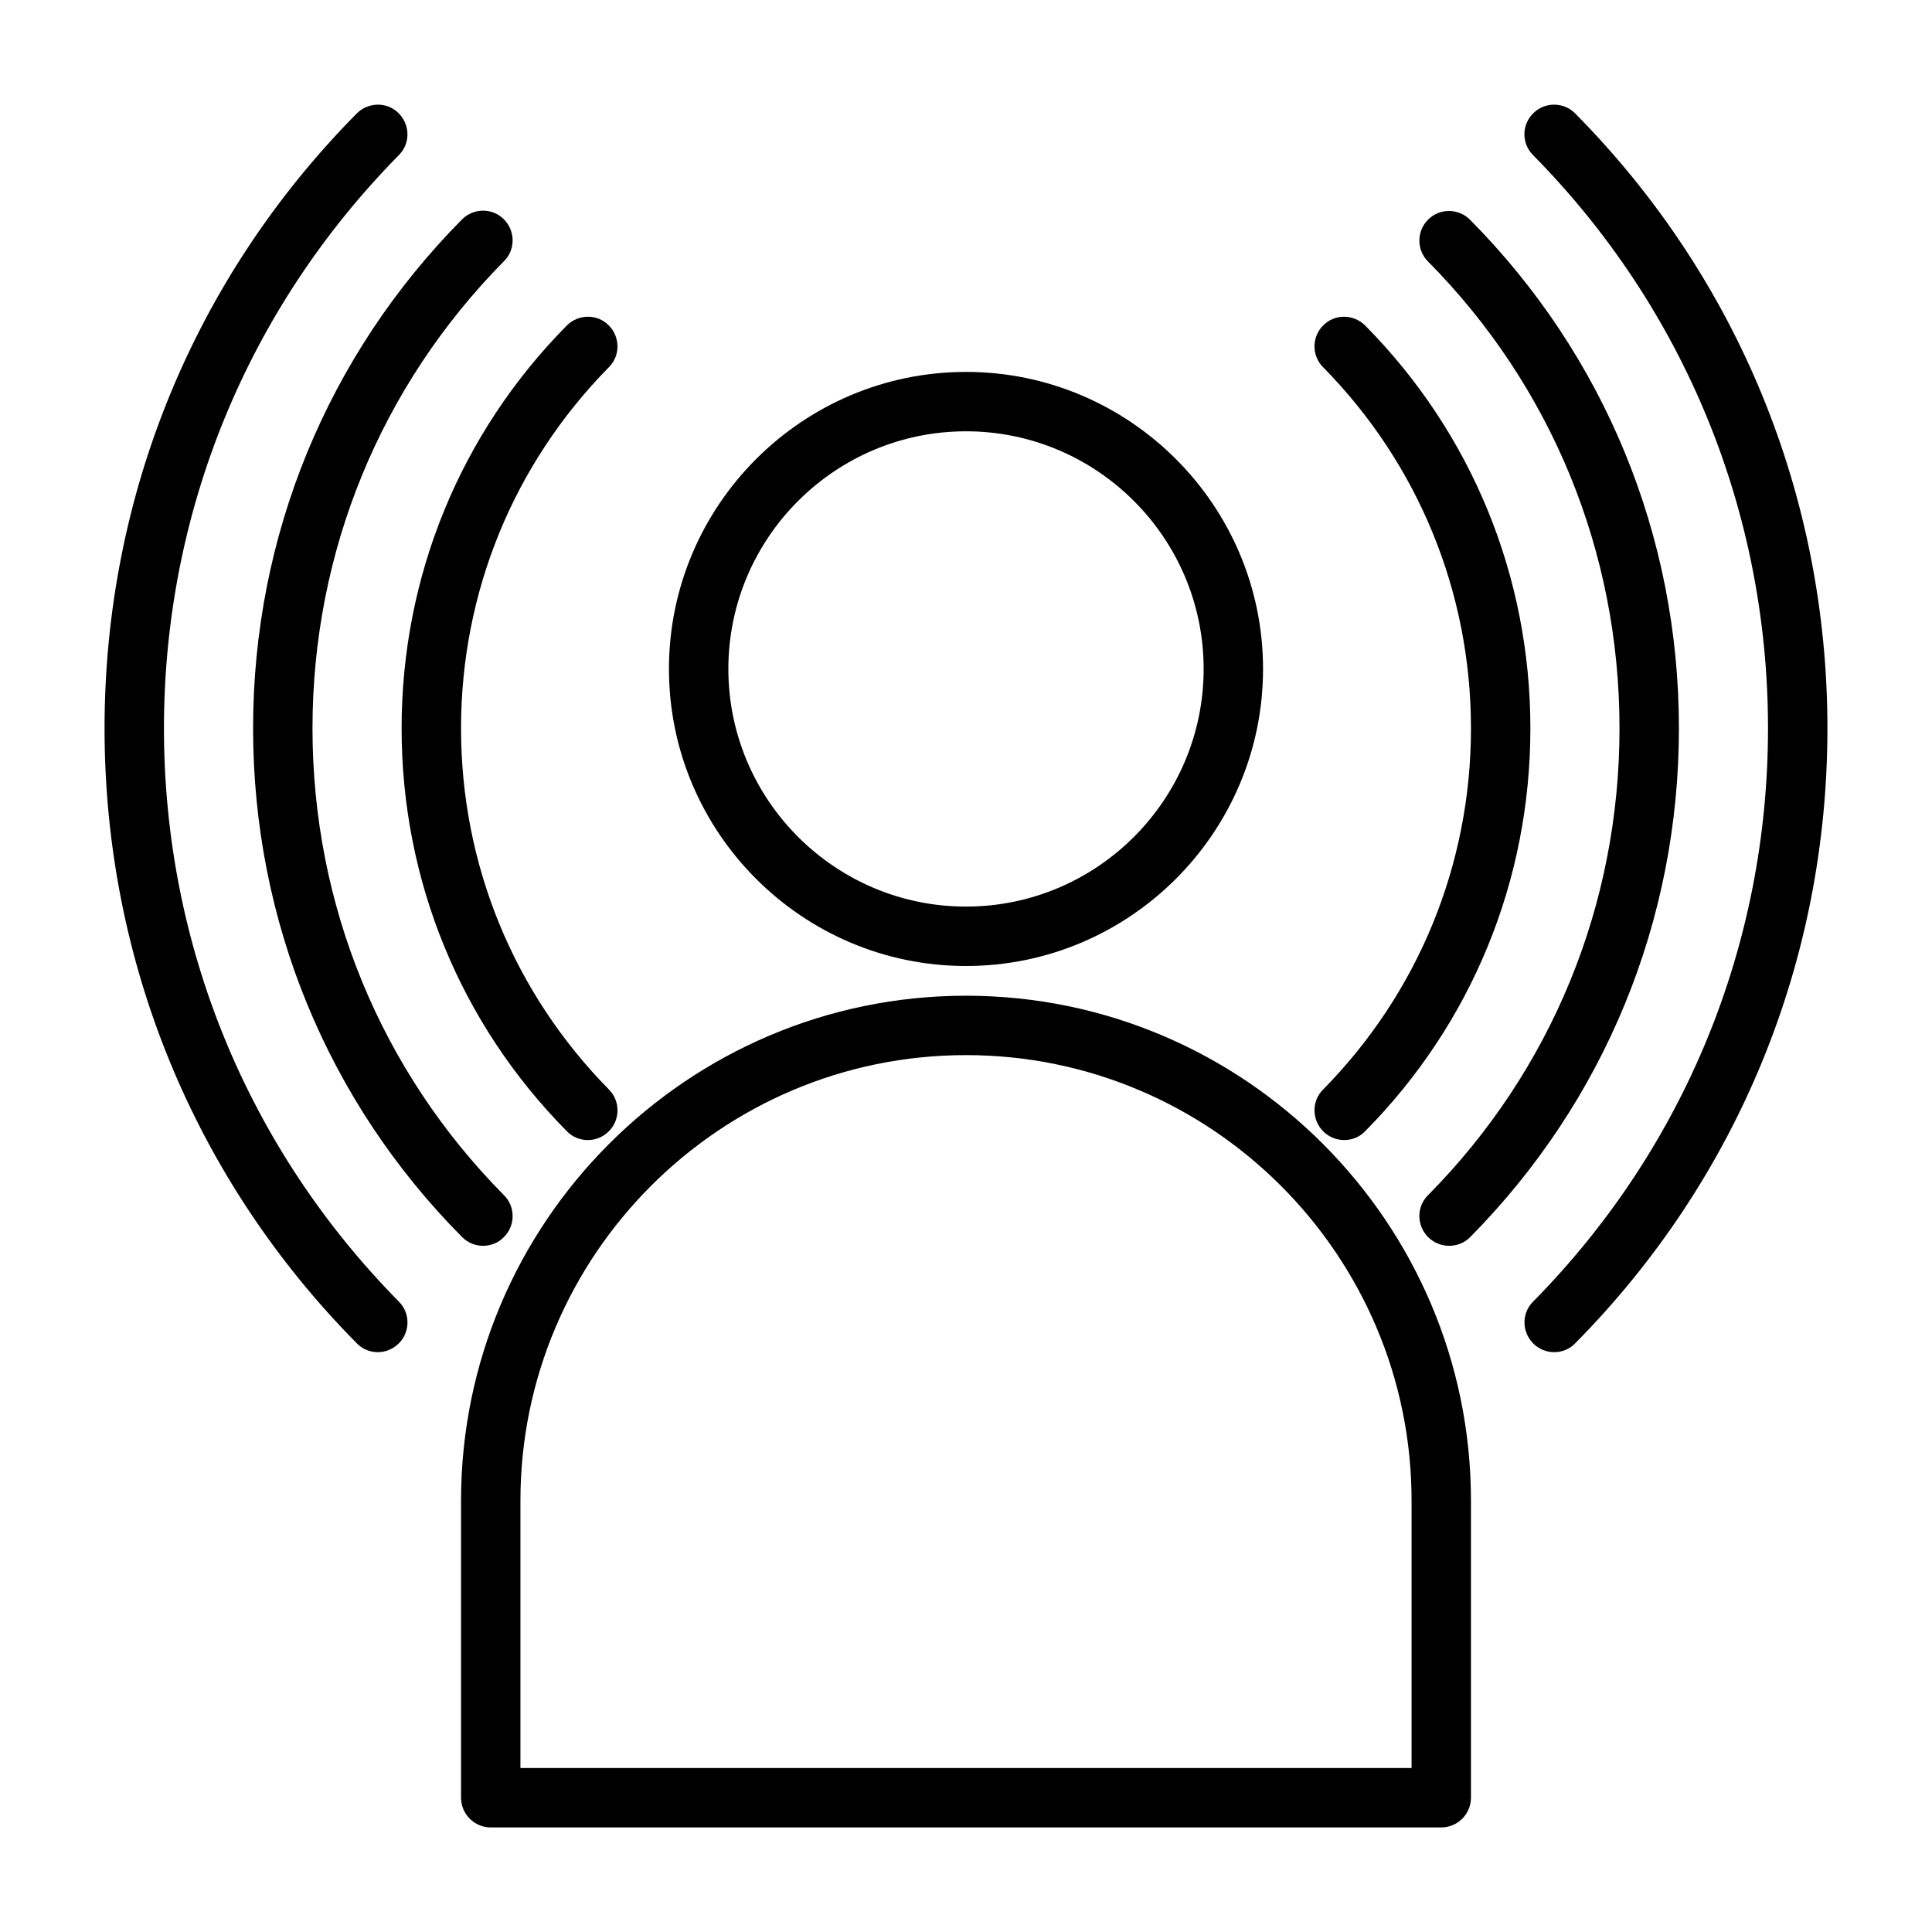 <?xml version="1.0" encoding="UTF-8"?>
<!-- Uploaded to: ICON Repo, www.svgrepo.com, Generator: ICON Repo Mixer Tools -->
<svg fill="#000000" width="800px" height="800px" version="1.1" viewBox="144 144 512 512" xmlns="http://www.w3.org/2000/svg">
 <g>
  <path d="m525.95 628.29h-251.9c-4.328 0-7.871-3.543-7.871-7.871v-78.723c0-73.762 60.062-133.82 133.82-133.82s133.82 60.062 133.82 133.82v78.719c0 4.332-3.543 7.875-7.875 7.875zm-244.03-15.746h236.16v-70.848c0-65.102-52.98-118.08-118.08-118.08-65.102 0-118.08 52.98-118.08 118.08z"/>
  <path d="m400 400c-43.375 0-78.719-35.344-78.719-78.719s35.344-78.719 78.719-78.719 78.719 35.344 78.719 78.719c0 43.371-35.344 78.719-78.719 78.719zm0-141.7c-34.715 0-62.977 28.262-62.977 62.977s28.262 62.977 62.977 62.977 62.977-28.262 62.977-62.977-28.262-62.977-62.977-62.977z"/>
  <path d="m555.86 502.34c-1.969 0-4.016-0.789-5.512-2.281-3.07-3.07-3.148-8.031-0.078-11.098 40.148-40.703 62.27-94.625 62.27-151.93 0-57.309-22.121-111.23-62.266-151.93-3.07-3.07-3.07-8.031 0.078-11.102 3.07-3.07 8.109-2.992 11.098 0.078 43.141 43.613 66.836 101.47 66.836 162.95 0 61.48-23.695 119.34-66.832 162.95-1.5 1.574-3.547 2.363-5.594 2.363z"/>
  <path d="m244.13 502.34c-2.047 0-4.094-0.789-5.59-2.363-43.137-43.609-66.832-101.47-66.832-162.95 0-61.48 23.695-119.34 66.832-162.95 3.07-3.07 8.031-3.148 11.098-0.078 3.07 3.07 3.148 8.031 0.078 11.098-40.145 40.699-62.266 94.625-62.266 151.93 0 57.309 22.121 111.23 62.27 151.93 3.07 3.07 2.992 8.109-0.078 11.098-1.496 1.496-3.543 2.285-5.512 2.285z"/>
  <path d="m528 474.15c-1.969 0-4.016-0.789-5.512-2.281-3.07-3.07-3.148-8.031-0.078-11.098 32.75-33.066 50.777-76.992 50.777-123.75 0-46.762-18.027-90.688-50.773-123.75-3.07-3.07-2.992-8.109 0.078-11.098 3.07-3.07 8.031-2.992 11.098 0.078 35.66 35.973 55.34 83.836 55.34 134.77 0 50.934-19.68 98.793-55.34 134.85-1.574 1.574-3.543 2.281-5.59 2.281z"/>
  <path d="m272 474.15c-2.047 0-4.016-0.789-5.59-2.363-35.66-35.973-55.34-83.836-55.34-134.77 0-50.934 19.68-98.793 55.34-134.85 3.07-3.07 8.031-3.148 11.098-0.078 3.07 3.07 3.148 8.031 0.078 11.098-32.746 33.141-50.773 77.066-50.773 123.83 0 46.762 18.027 90.688 50.773 123.75 3.07 3.07 2.992 8.109-0.078 11.098-1.492 1.574-3.539 2.281-5.508 2.281z"/>
  <path d="m500.21 446.13c-1.969 0-4.016-0.789-5.512-2.281-3.07-3.07-3.148-8.031-0.078-11.098 25.27-25.668 39.203-59.672 39.203-95.727 0-36.055-13.934-70.062-39.203-95.723-3.07-3.07-2.992-8.109 0.078-11.098 3.07-3.07 8.031-2.992 11.098 0.078 28.262 28.57 43.77 66.516 43.77 106.74 0 40.227-15.508 78.168-43.77 106.75-1.492 1.57-3.539 2.359-5.586 2.359z"/>
  <path d="m299.79 446.13c-2.047 0-4.094-0.789-5.59-2.363-28.262-28.574-43.77-66.516-43.77-106.74 0-40.227 15.508-78.168 43.77-106.75 3.07-3.07 8.031-3.148 11.098-0.078 3.07 3.07 3.148 8.031 0.078 11.098-25.266 25.664-39.199 59.672-39.199 95.727 0 36.055 13.934 70.062 39.203 95.723 3.07 3.07 2.992 8.109-0.078 11.098-1.5 1.496-3.547 2.285-5.512 2.285z"/>
 </g>
</svg>